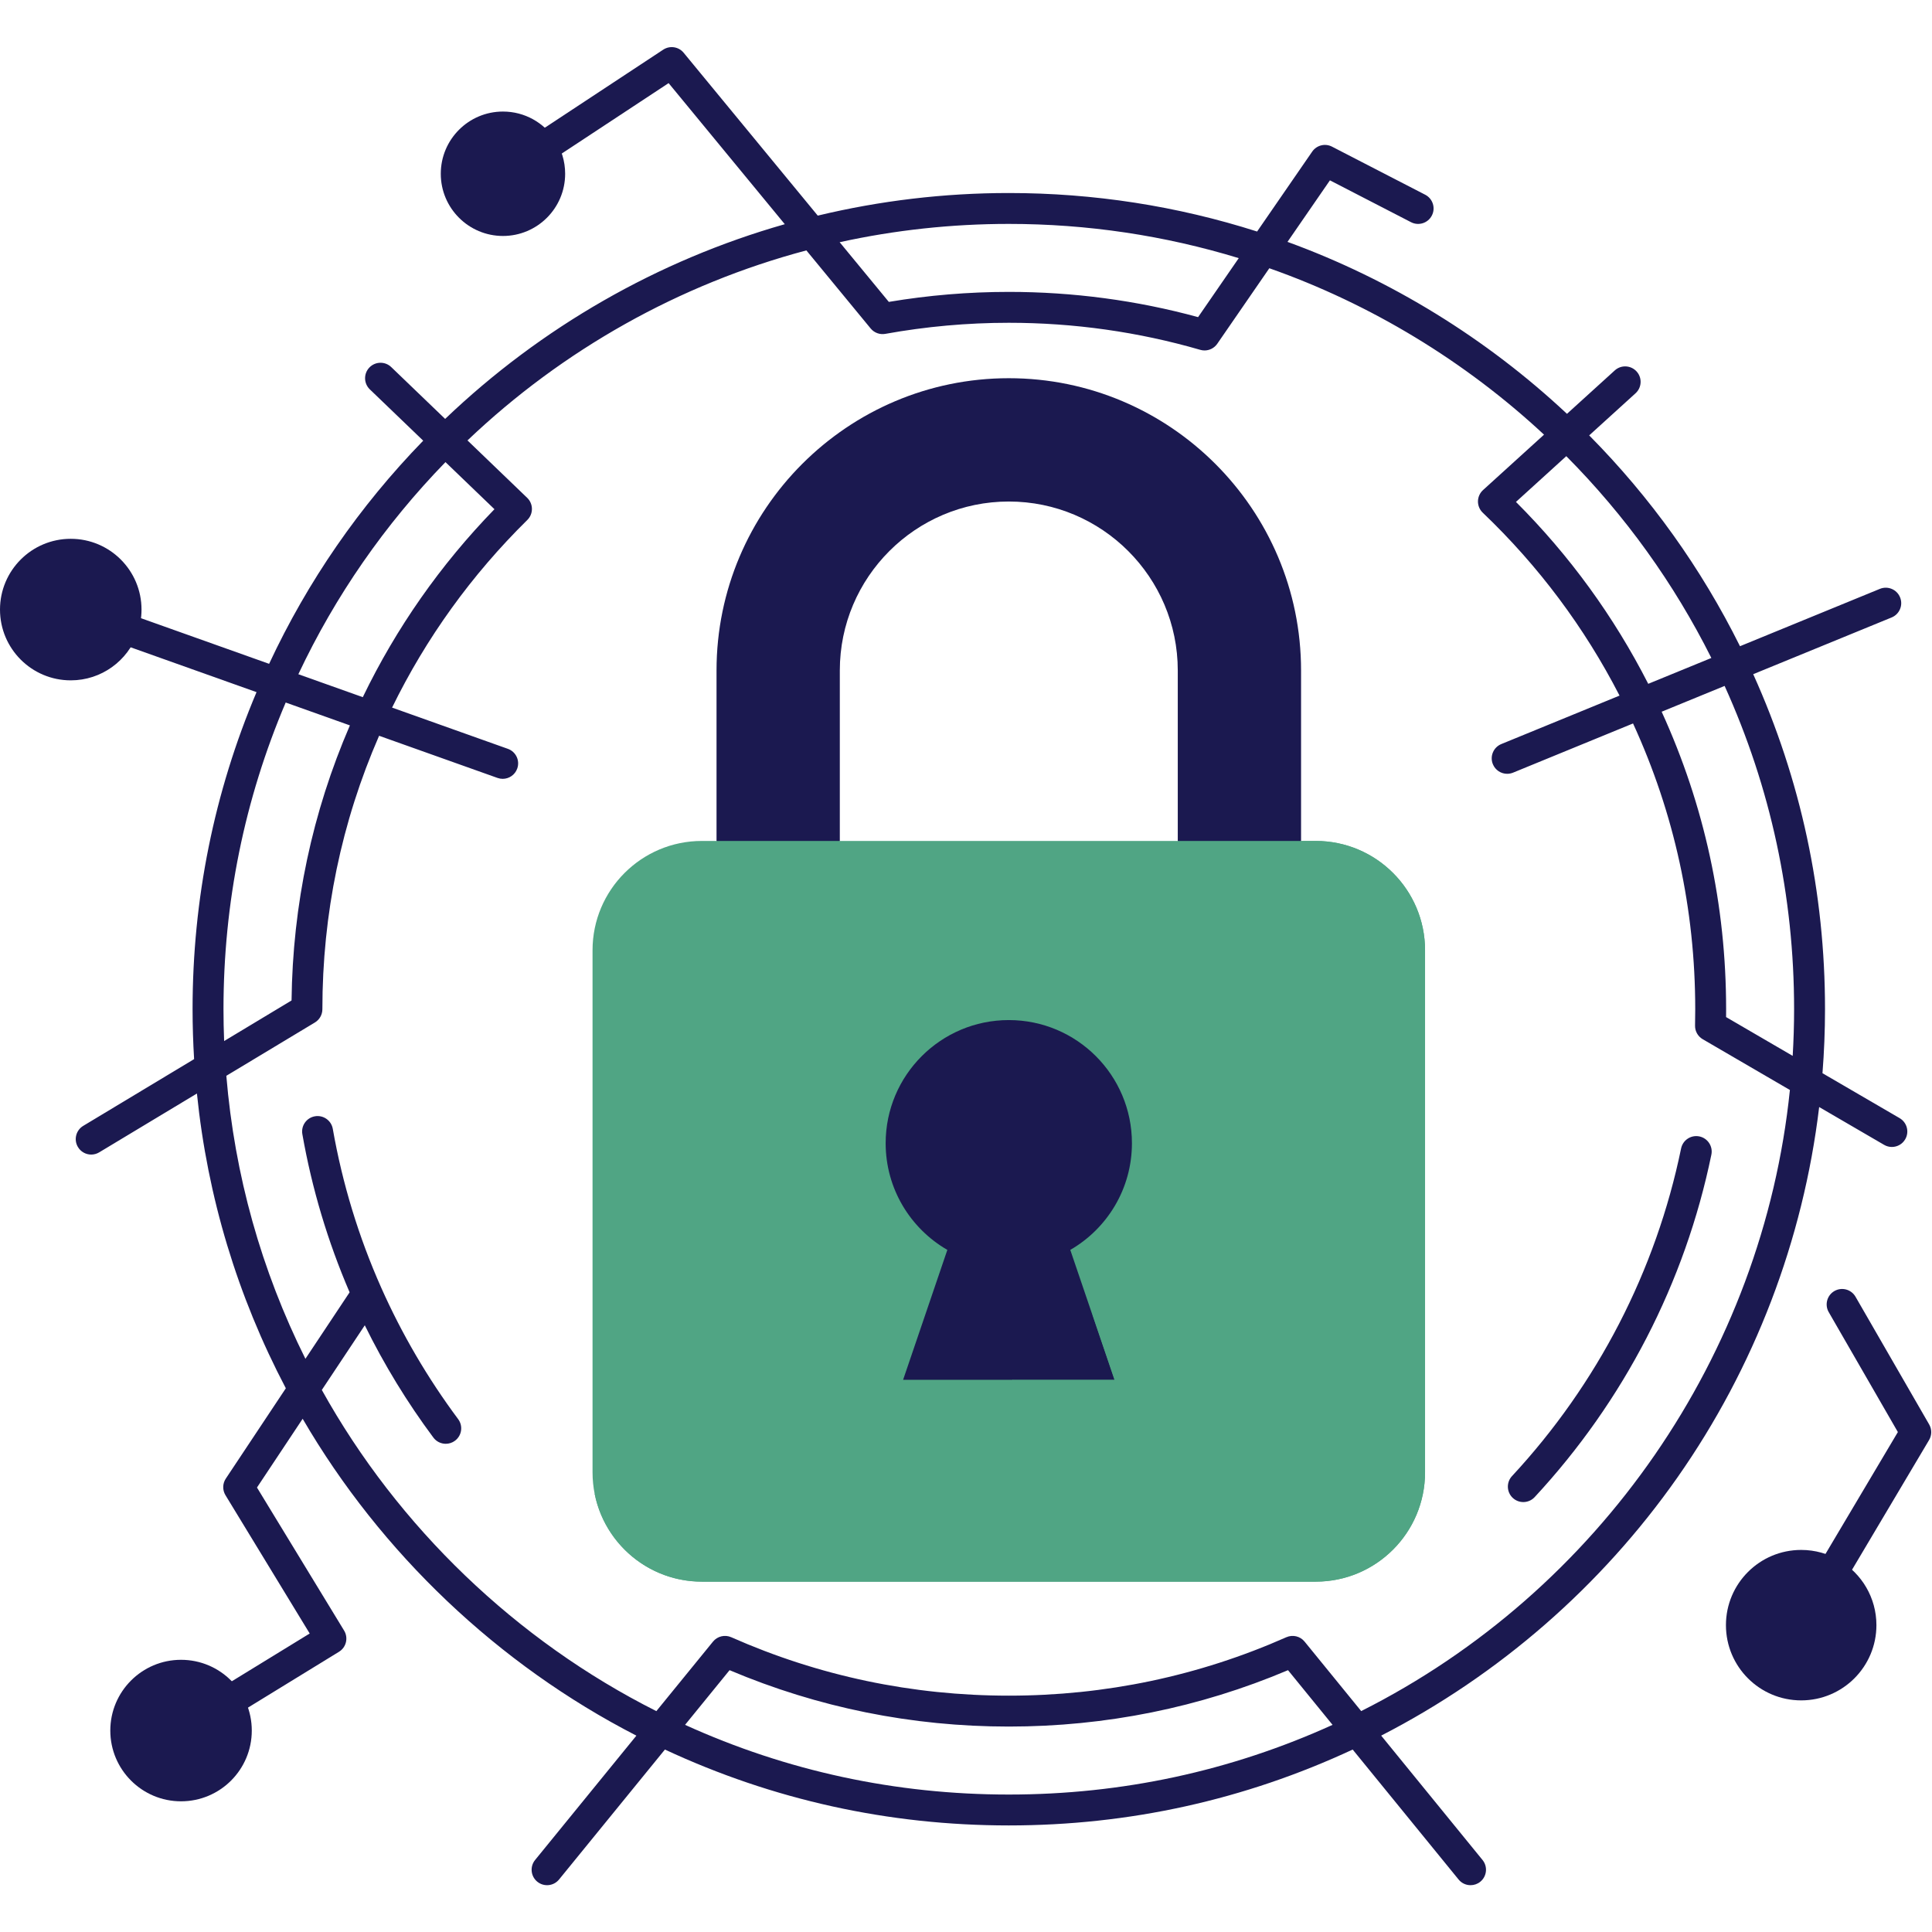 <?xml version="1.0" encoding="UTF-8" standalone="no"?>
<svg xmlns="http://www.w3.org/2000/svg" xmlns:xlink="http://www.w3.org/1999/xlink" width="500" zoomAndPan="magnify" viewBox="0 0 375 375" height="500" preserveAspectRatio="xMidYMid meet" version="1.0"><path fill="#1b1950" d="M 357.059 302.887 C 361.34 305.43 364.211 310.098 364.211 315.438 C 364.211 323.504 357.676 330.043 349.609 330.043 C 341.539 330.043 335.004 323.504 335.004 315.438 C 335.004 307.379 341.539 300.84 349.609 300.84 C 352.328 300.84 354.879 301.582 357.059 302.887 Z M 357.059 302.887 " fill-opacity="1" fill-rule="nonzero"/><path fill="#1b1950" d="M 35.137 322.168 C 42.727 322.168 48.871 328.316 48.871 335.902 C 48.871 343.484 42.727 349.633 35.137 349.633 C 27.559 349.633 21.41 343.484 21.41 335.902 C 21.41 328.316 27.559 322.168 35.137 322.168 Z M 35.137 322.168 " fill-opacity="1" fill-rule="nonzero"/><path fill="#1b1950" d="M 27.469 118.32 C 27.469 119.938 27.191 121.488 26.676 122.93 C 24.785 128.246 19.703 132.055 13.734 132.055 C 6.148 132.055 0 125.906 0 118.32 C 0 110.73 6.148 104.582 13.734 104.582 C 21.32 104.582 27.469 110.73 27.469 118.32 Z M 27.469 118.32 " fill-opacity="1" fill-rule="nonzero"/><path fill="#1b1950" d="M 107.711 27.086 C 108.969 28.992 109.695 31.277 109.695 33.73 C 109.695 40.395 104.289 45.801 97.625 45.801 C 90.961 45.801 85.555 40.395 85.555 33.73 C 85.555 27.059 90.961 21.652 97.625 21.652 C 101.84 21.652 105.551 23.812 107.711 27.086 Z M 107.711 27.086 " fill-opacity="1" fill-rule="nonzero"/><path fill="#1b1950" d="M 252.535 130.141 L 252.535 163.227 C 244.168 176.531 236.199 176.258 228.605 163.227 L 228.605 130.141 C 228.605 112.051 213.898 97.344 195.809 97.344 C 177.723 97.344 163.008 112.051 163.008 130.141 L 163.008 163.227 C 156.078 176.543 148.078 176.242 139.078 163.227 L 139.078 130.141 C 139.078 98.855 164.527 73.41 195.809 73.41 C 227.09 73.41 252.535 98.855 252.535 130.141 Z M 252.535 130.141 " fill-opacity="1" fill-rule="nonzero"/><path fill="#50a584" d="M 276.602 184.449 L 276.602 285.77 C 276.602 297.496 267.102 306.996 255.387 306.996 L 136.234 306.996 C 124.52 306.996 115.012 297.496 115.012 285.77 L 115.012 184.449 C 115.012 172.723 124.52 163.227 136.234 163.227 L 255.387 163.227 C 267.102 163.227 276.602 172.723 276.602 184.449 Z M 276.602 184.449 " fill-opacity="1" fill-rule="nonzero"/><path fill="#1b1950" d="M 219.707 221.898 C 219.707 230.75 214.895 238.473 207.742 242.605 L 216.32 267.816 L 175.293 267.816 L 183.879 242.605 C 176.727 238.473 171.906 230.75 171.906 221.898 C 171.906 208.703 182.613 197.996 195.809 197.996 C 209.008 197.996 219.707 208.703 219.707 221.898 Z M 219.707 221.898 " fill-opacity="1" fill-rule="nonzero"/><path fill="#1b1950" d="M 212.047 255.242 L 216.32 267.816 L 196.551 267.816 C 202.285 263.949 207.426 259.719 212.047 255.242 Z M 212.047 255.242 " fill-opacity="1" fill-rule="nonzero"/><path fill="#50a584" d="M 276.602 184.449 L 276.602 285.77 C 276.602 297.496 267.102 306.996 255.387 306.996 L 136.234 306.996 C 125.941 306.996 117.352 299.664 115.426 289.934 C 150.801 289.934 177.062 280.973 196.551 267.816 L 216.32 267.816 L 212.047 255.242 C 250.781 217.73 252.535 163.227 252.535 163.227 L 255.387 163.227 C 267.102 163.227 276.602 172.723 276.602 184.449 Z M 276.602 184.449 " fill-opacity="1" fill-rule="nonzero"/><path fill="#1b1950" d="M 326.301 222.91 C 321.41 246.656 310.059 268.652 293.477 286.512 C 292.352 287.727 292.422 289.625 293.633 290.75 C 294.211 291.285 294.941 291.551 295.672 291.551 C 296.48 291.551 297.281 291.227 297.871 290.594 C 315.199 271.926 327.062 248.941 332.176 224.121 C 332.512 222.5 331.465 220.914 329.844 220.578 C 328.219 220.246 326.637 221.289 326.301 222.91 Z M 326.301 222.91 " fill-opacity="1" fill-rule="nonzero"/><path fill="#1b1950" d="M 365.703 222.215 C 366.176 222.492 366.695 222.625 367.207 222.625 C 368.238 222.625 369.246 222.09 369.801 221.133 C 370.637 219.703 370.148 217.867 368.719 217.031 L 353.742 208.309 C 354.062 204.219 354.234 200.051 354.234 195.891 C 354.234 173.191 349.539 151.332 340.297 130.859 L 367.164 119.848 C 368.695 119.219 369.43 117.469 368.801 115.938 C 368.172 114.402 366.422 113.672 364.887 114.297 L 337.73 125.43 C 330.215 110.305 320.387 96.562 308.461 84.508 L 317.457 76.336 C 318.684 75.223 318.777 73.324 317.664 72.102 C 316.551 70.875 314.652 70.781 313.426 71.898 L 304.148 80.324 C 288.547 65.699 269.918 54.234 249.902 46.949 L 258.137 35.004 L 273.883 43.129 C 275.355 43.887 277.164 43.312 277.922 41.836 C 278.684 40.367 278.105 38.559 276.633 37.797 L 258.543 28.465 C 257.203 27.77 255.555 28.184 254.699 29.426 L 244.004 44.938 C 228.465 39.98 212.262 37.465 195.805 37.465 C 183.258 37.465 170.797 38.953 158.727 41.852 L 132.695 10.238 C 131.723 9.055 130.012 8.797 128.73 9.641 L 98.602 29.5 C 97.215 30.41 96.836 32.27 97.746 33.652 C 98.656 35.035 100.516 35.418 101.898 34.508 L 129.777 16.133 L 152.328 43.516 C 127.688 50.535 105.027 63.516 86.402 81.309 L 75.938 71.25 C 74.746 70.102 72.848 70.141 71.699 71.332 C 70.551 72.527 70.59 74.426 71.781 75.574 L 82.145 85.535 C 69.766 98.273 59.719 112.82 52.234 128.848 L 22.418 118.23 C 20.859 117.676 19.141 118.488 18.586 120.051 C 18.031 121.609 18.844 123.324 20.406 123.879 L 49.793 134.344 C 41.559 153.824 37.379 174.512 37.379 195.891 C 37.379 199.129 37.484 202.375 37.676 205.574 L 16.152 218.531 C 14.734 219.387 14.277 221.23 15.133 222.648 C 15.695 223.582 16.688 224.102 17.703 224.102 C 18.23 224.102 18.766 223.961 19.25 223.672 L 38.223 212.25 C 40.277 232.355 46.078 251.57 55.48 269.465 L 43.828 286.996 C 43.184 287.969 43.16 289.223 43.766 290.219 L 60.113 317.062 L 40.496 329.094 C 39.086 329.961 38.645 331.809 39.512 333.219 C 40.074 334.141 41.059 334.648 42.07 334.648 C 42.605 334.648 43.145 334.508 43.637 334.207 L 65.797 320.609 C 67.207 319.746 67.648 317.906 66.789 316.492 L 49.879 288.727 L 58.746 275.383 C 73.941 301.477 96.699 323.098 123.523 336.887 L 103.863 361.02 C 102.816 362.305 103.008 364.195 104.293 365.242 C 105.578 366.285 107.465 366.094 108.512 364.809 L 129.059 339.586 C 150.012 349.352 172.453 354.316 195.809 354.316 C 219.148 354.316 241.59 349.352 262.555 339.586 L 283.109 364.809 C 283.699 365.539 284.562 365.914 285.434 365.914 C 286.102 365.914 286.77 365.695 287.328 365.242 C 288.609 364.195 288.805 362.309 287.758 361.023 L 268.086 336.883 C 290.945 325.141 310.773 307.891 325.582 286.781 C 340.543 265.457 350.004 240.688 353.098 214.875 Z M 332.172 127.711 L 319.922 132.73 C 313.262 119.664 304.645 107.809 294.246 97.422 L 304.016 88.543 C 315.473 100.086 324.926 113.234 332.172 127.711 Z M 195.809 43.461 C 211.031 43.461 226.023 45.699 240.441 50.105 L 232.547 61.555 C 220.629 58.301 208.281 56.656 195.805 56.656 C 188.016 56.656 180.188 57.309 172.52 58.598 L 162.977 47.012 C 173.695 44.656 184.719 43.461 195.809 43.461 Z M 86.465 89.695 L 95.973 98.836 C 85.492 109.621 76.91 121.875 70.418 135.32 L 57.91 130.867 C 65.086 115.645 74.68 101.82 86.465 89.695 Z M 43.379 195.891 C 43.379 175.203 47.445 155.191 55.453 136.359 L 67.914 140.797 C 60.617 157.676 56.809 175.613 56.59 194.188 L 43.504 202.066 C 43.422 200.016 43.379 197.949 43.379 195.891 Z M 195.809 348.32 C 173.844 348.32 152.727 343.766 132.969 334.793 L 141.609 324.18 C 158.781 331.445 177 335.125 195.809 335.125 C 214.621 335.125 232.84 331.445 250.004 324.18 L 258.648 334.793 C 238.879 343.766 217.758 348.32 195.809 348.32 Z M 264.207 332.121 L 253.219 318.633 C 252.367 317.586 250.918 317.238 249.68 317.785 C 232.676 325.312 214.551 329.125 195.809 329.125 C 177.07 329.125 158.945 325.312 141.934 317.785 C 140.695 317.238 139.246 317.586 138.395 318.633 L 127.398 332.129 C 100.207 318.445 77.27 296.426 62.465 269.789 L 70.805 257.238 C 74.562 264.879 79.02 272.191 84.117 279.031 C 84.707 279.824 85.609 280.238 86.523 280.238 C 87.148 280.238 87.777 280.047 88.312 279.645 C 89.641 278.656 89.918 276.777 88.926 275.449 C 83.02 267.52 77.996 258.938 73.992 249.934 C 69.617 240.098 66.457 229.727 64.594 219.105 C 64.309 217.477 62.754 216.387 61.121 216.672 C 59.488 216.957 58.398 218.512 58.688 220.145 C 60.539 230.695 63.629 241.012 67.859 250.836 L 59.281 263.742 C 50.699 246.523 45.543 228.078 43.93 208.812 L 61.125 198.461 C 62.023 197.918 62.574 196.941 62.574 195.891 C 62.574 177.402 66.281 159.562 73.582 142.812 L 96.566 150.996 C 96.898 151.113 97.238 151.172 97.57 151.172 C 98.805 151.172 99.961 150.406 100.395 149.176 C 100.953 147.617 100.137 145.902 98.578 145.348 L 76.102 137.344 C 82.707 123.832 91.527 111.59 102.352 100.926 C 102.93 100.355 103.25 99.582 103.246 98.77 C 103.242 97.961 102.91 97.188 102.328 96.629 L 90.738 85.484 C 109.266 67.848 131.906 55.148 156.516 48.602 L 168.996 63.758 C 169.688 64.598 170.777 64.996 171.848 64.801 C 179.719 63.379 187.781 62.652 195.805 62.652 C 208.445 62.652 220.945 64.418 232.965 67.902 C 233.242 67.984 233.523 68.023 233.801 68.023 C 234.77 68.023 235.699 67.551 236.27 66.727 L 246.375 52.066 C 266.039 58.992 284.371 70.098 299.695 84.367 L 287.855 95.121 C 287.238 95.684 286.883 96.473 286.871 97.305 C 286.863 98.137 287.199 98.938 287.801 99.512 C 298.625 109.84 307.543 121.773 314.352 135.016 L 291.402 144.422 C 289.871 145.051 289.137 146.801 289.766 148.332 C 290.242 149.492 291.359 150.195 292.543 150.195 C 292.922 150.195 293.305 150.121 293.68 149.973 L 316.973 140.422 C 324.977 157.859 329.043 176.5 329.043 195.891 C 329.043 196.949 329.027 198 329.008 199.059 C 328.984 200.148 329.555 201.164 330.496 201.711 L 347.418 211.566 C 342.148 262.988 310.484 308.836 264.207 332.121 Z M 347.961 204.945 L 335.031 197.414 C 335.039 196.906 335.039 196.398 335.039 195.891 C 335.039 175.715 330.828 156.305 322.527 138.145 L 334.746 133.137 C 343.691 152.887 348.234 173.98 348.234 195.891 C 348.234 198.918 348.137 201.945 347.961 204.945 Z M 347.961 204.945 " fill-opacity="1" fill-rule="nonzero"/><path fill="#1b1950" d="M 374.449 276.484 L 360.152 251.691 C 359.324 250.258 357.492 249.766 356.055 250.59 C 354.621 251.418 354.129 253.254 354.957 254.688 L 368.375 277.961 L 350.902 307.383 C 350.055 308.809 350.523 310.648 351.949 311.492 C 352.43 311.777 352.957 311.914 353.477 311.914 C 354.5 311.914 355.496 311.391 356.059 310.445 L 374.43 279.512 C 374.984 278.582 374.992 277.422 374.449 276.484 Z M 374.449 276.484 " fill-opacity="1" fill-rule="nonzero"/></svg>